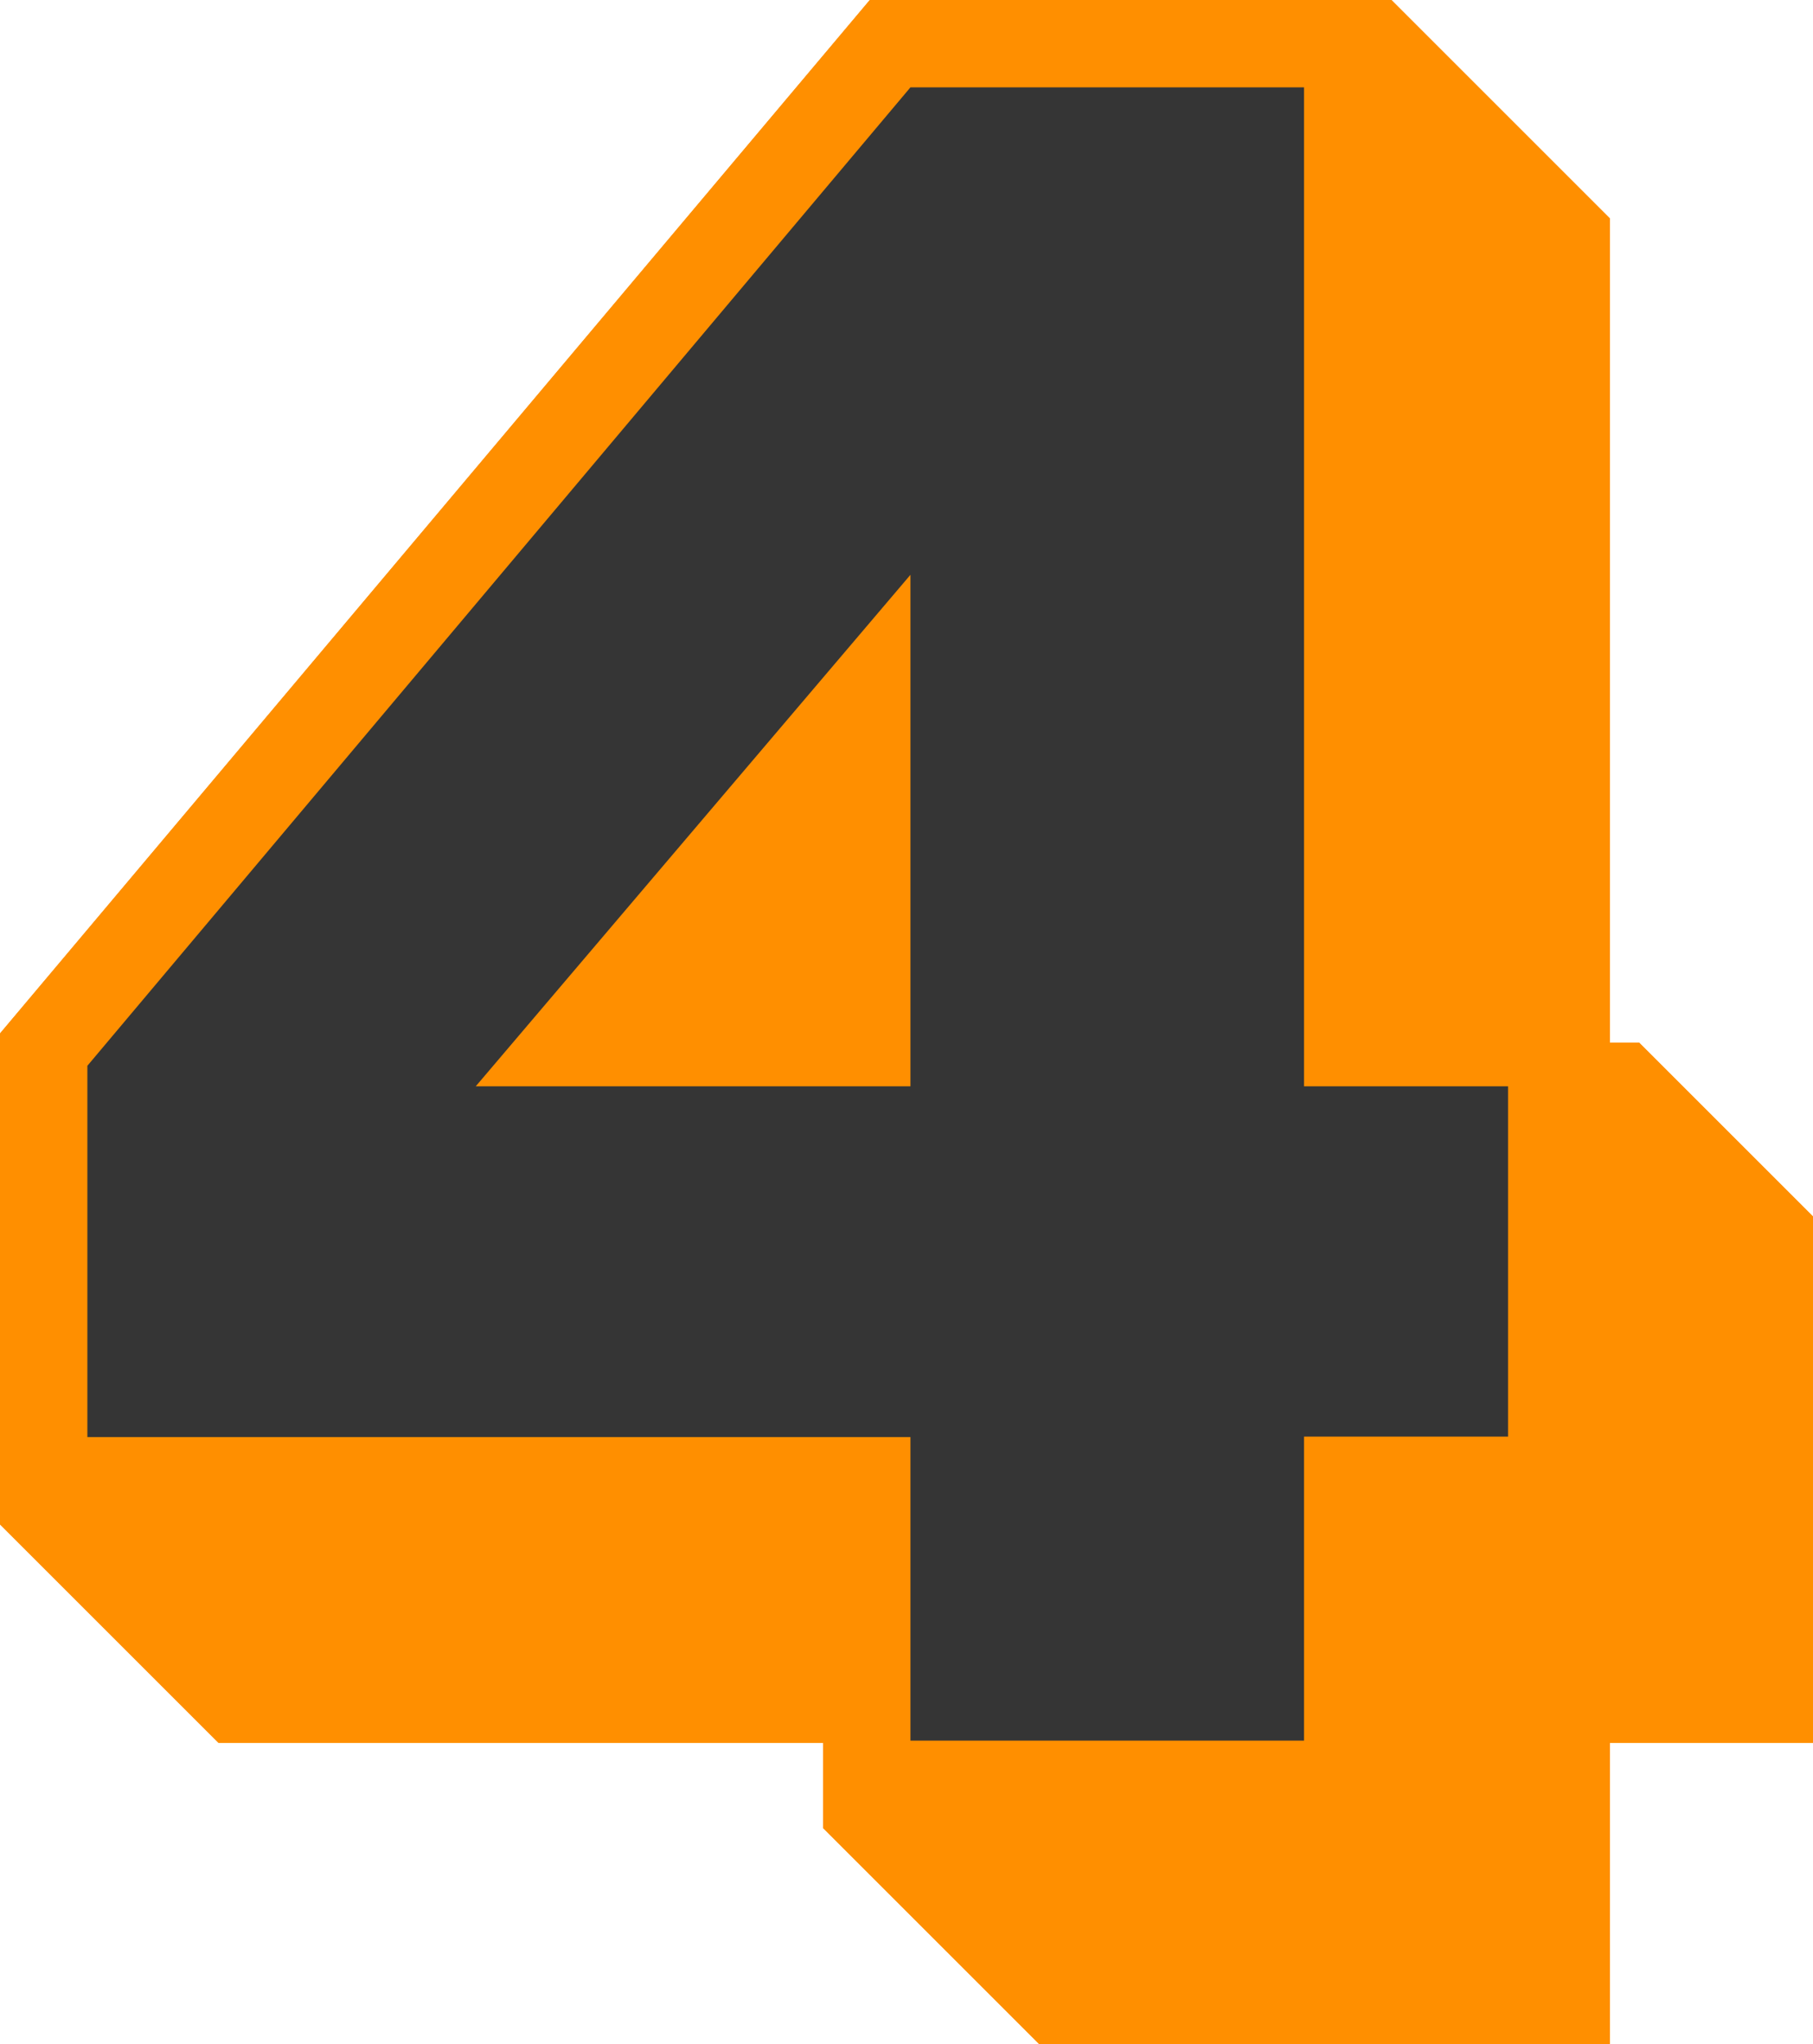 <?xml version="1.0" encoding="UTF-8" standalone="no"?><svg xmlns="http://www.w3.org/2000/svg" xmlns:xlink="http://www.w3.org/1999/xlink" fill="#ff8f00" height="46.8" preserveAspectRatio="xMidYMid meet" version="1" viewBox="0.0 0.0 41.5 46.8" width="41.5" zoomAndPan="magnify"><g><g id="change1_1"><path d="M37.52 23.87L36.85 23.87 36.85 5 31.85 0 19.91 0 0 23.66 0 34.9 5 39.9 18.84 39.9 18.84 41.85 23.84 46.85 36.85 46.85 36.85 39.9 41.52 39.9 41.52 27.87z"/></g><g id="change2_1"><path d="M20.84,32.9H2v-8.5L20.84,2h9.01v22.87h4.67v8.02h-4.67v6.96h-9.01V32.9z M20.84,24.87V13.16l-9.95,11.71 H20.84z" fill="#353535"/></g><g id="change1_2"><path d="M37.52 23.87L36.85 23.87 36.85 5 31.85 0 19.91 0 0 23.66 0 34.9 5 39.9 18.84 39.9 18.84 41.85 23.84 46.85 36.85 46.85 36.85 39.9 41.52 39.9 41.52 27.87z"/></g><g id="change2_2"><path d="M20.84,32.9H2v-8.5L20.84,2h9.01v22.87h4.67v8.02h-4.67v6.96h-9.01V32.9z M20.84,24.87V13.16l-9.95,11.71 H20.84z" fill="#353535"/></g></g></svg>
